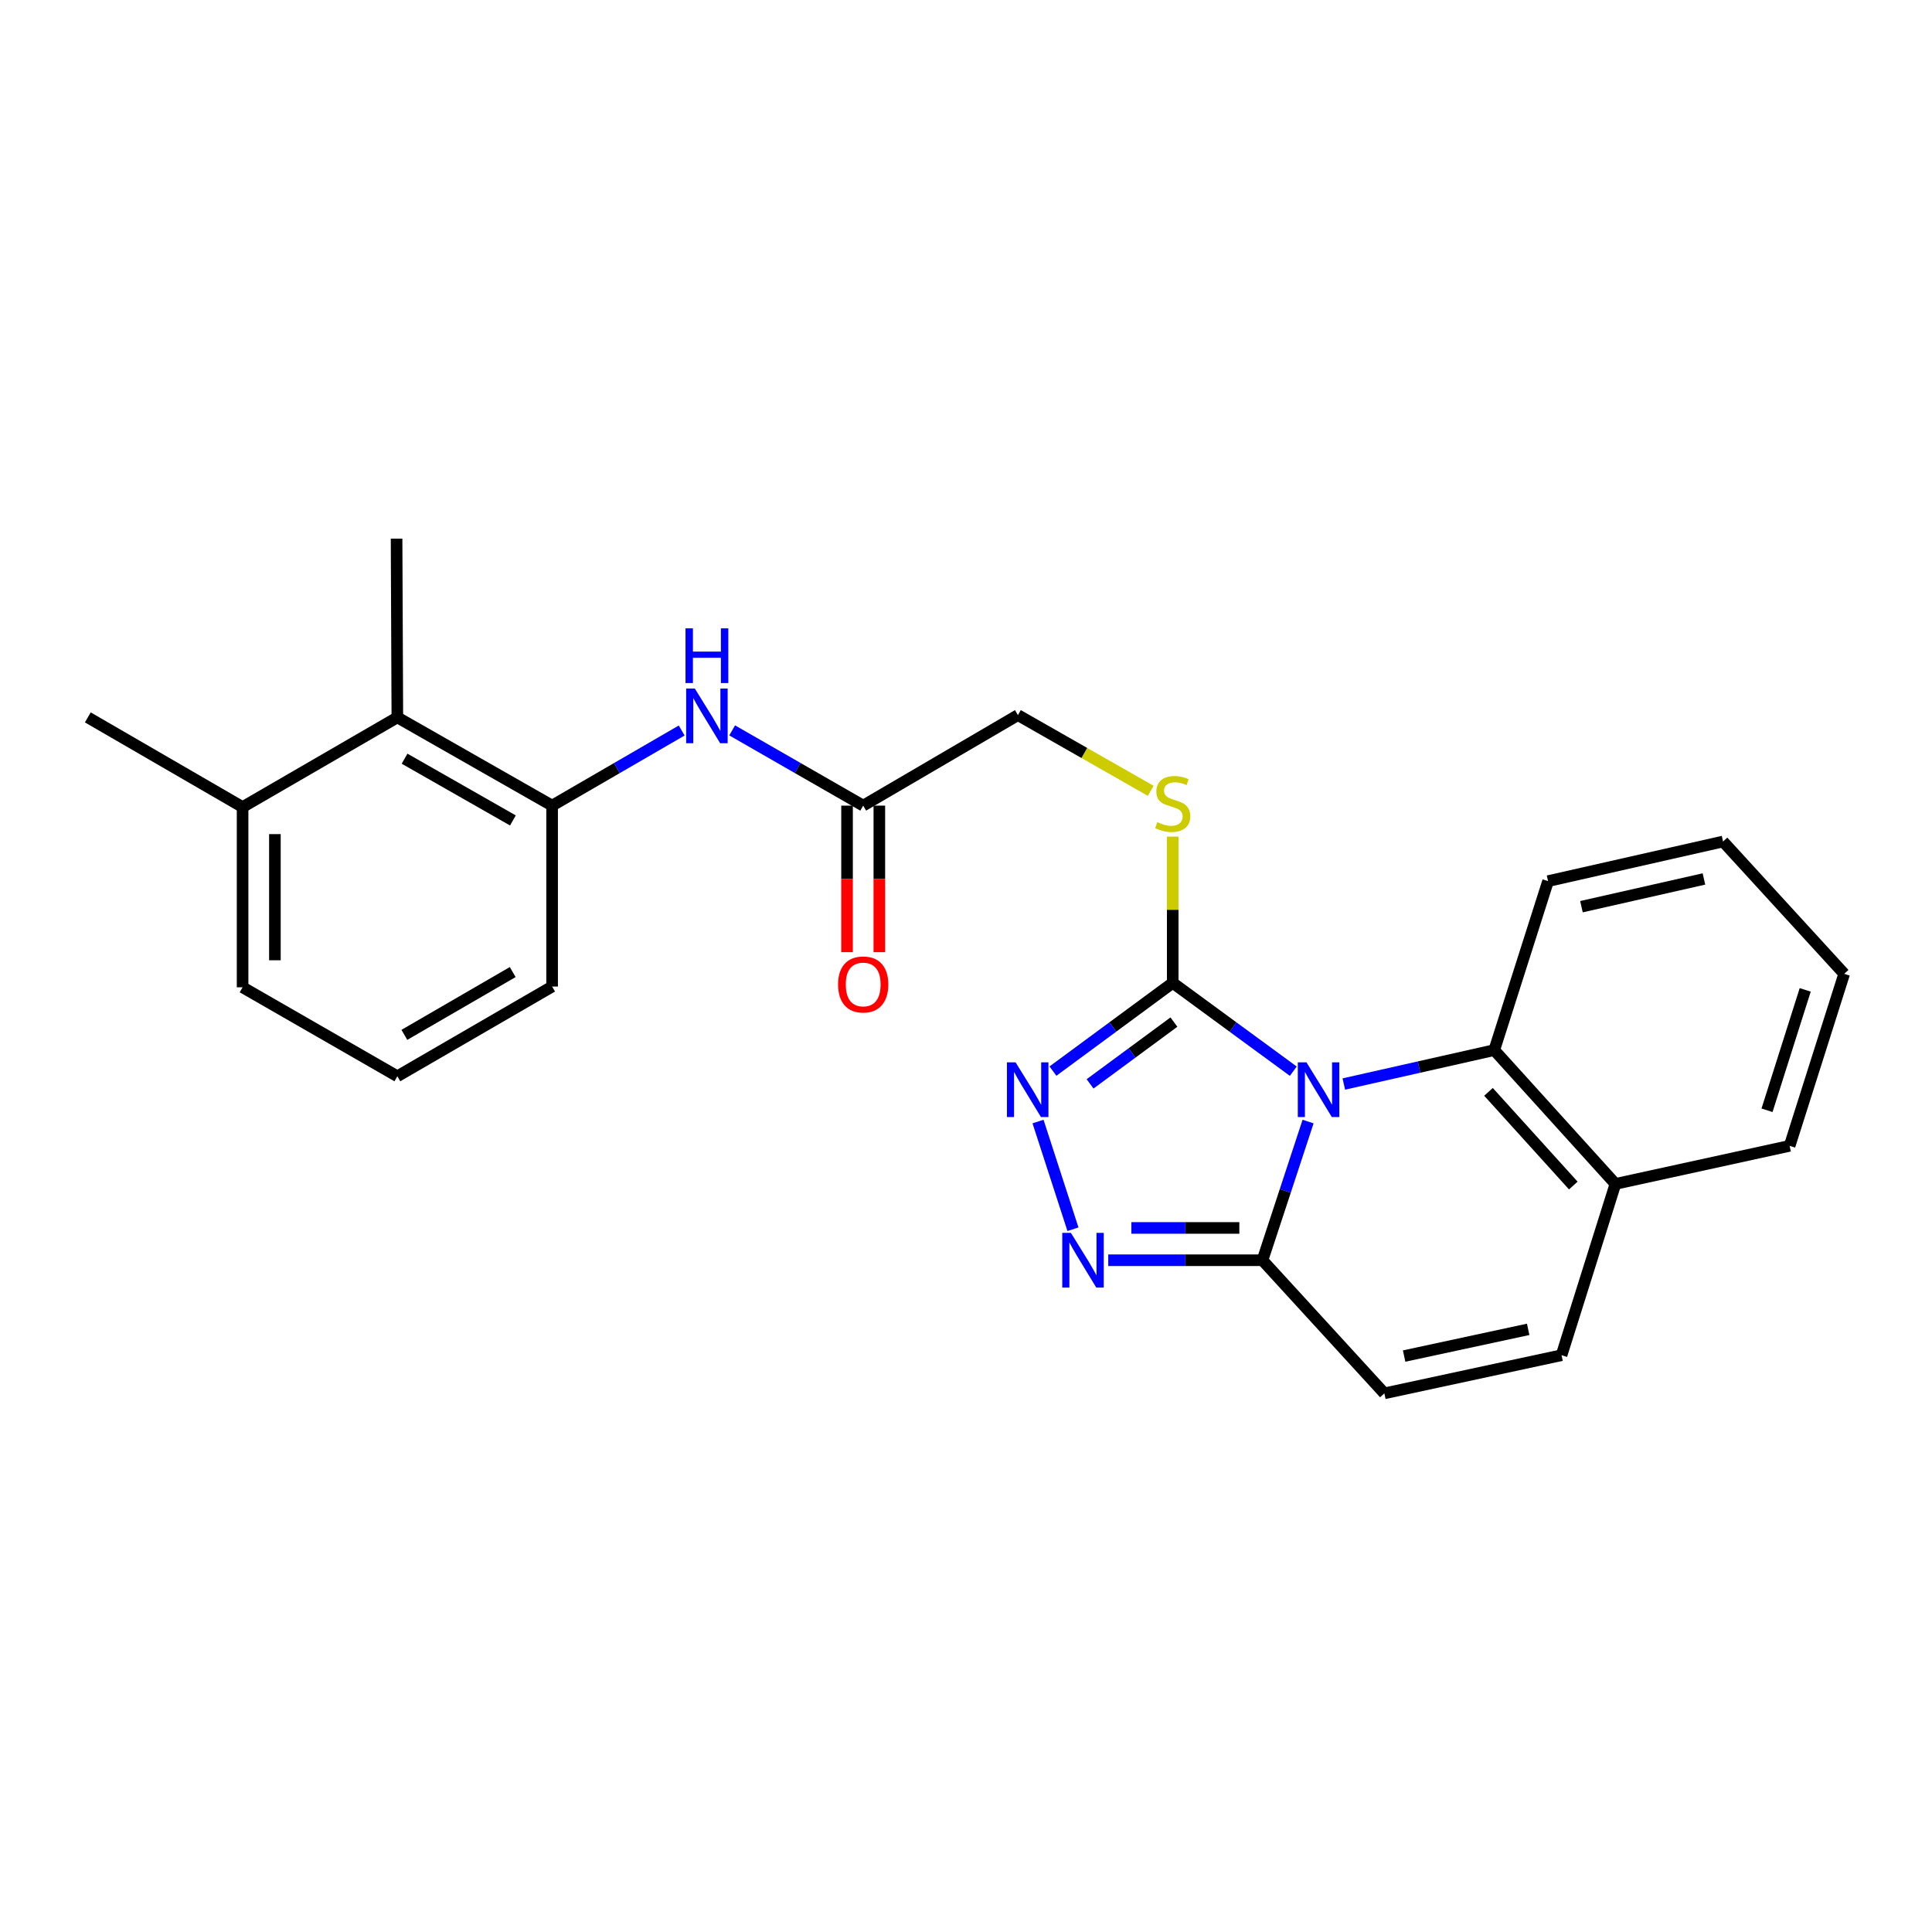 <?xml version='1.0' encoding='iso-8859-1'?>
<svg version='1.1' baseProfile='full'
              xmlns='http://www.w3.org/2000/svg'
                      xmlns:rdkit='http://www.rdkit.org/xml'
                      xmlns:xlink='http://www.w3.org/1999/xlink'
                  xml:space='preserve'
width='1000px' height='1000px' viewBox='0 0 1000 1000'>
<!-- END OF HEADER -->
<rect style='opacity:1.0;fill:#FFFFFF;stroke:none' width='1000' height='1000' x='0' y='0'> </rect>
<path class='bond-0' d='M 669.406,554.449 L 638.203,531.585' style='fill:none;fill-rule:evenodd;stroke:#0000FF;stroke-width:6px;stroke-linecap:butt;stroke-linejoin:miter;stroke-opacity:1' />
<path class='bond-0' d='M 638.203,531.585 L 607,508.722' style='fill:none;fill-rule:evenodd;stroke:#000000;stroke-width:6px;stroke-linecap:butt;stroke-linejoin:miter;stroke-opacity:1' />
<path class='bond-1' d='M 677.063,580.516 L 665.257,616.407' style='fill:none;fill-rule:evenodd;stroke:#0000FF;stroke-width:6px;stroke-linecap:butt;stroke-linejoin:miter;stroke-opacity:1' />
<path class='bond-1' d='M 665.257,616.407 L 653.45,652.298' style='fill:none;fill-rule:evenodd;stroke:#000000;stroke-width:6px;stroke-linecap:butt;stroke-linejoin:miter;stroke-opacity:1' />
<path class='bond-4' d='M 695.556,561.087 L 734.491,552.31' style='fill:none;fill-rule:evenodd;stroke:#0000FF;stroke-width:6px;stroke-linecap:butt;stroke-linejoin:miter;stroke-opacity:1' />
<path class='bond-4' d='M 734.491,552.31 L 773.426,543.534' style='fill:none;fill-rule:evenodd;stroke:#000000;stroke-width:6px;stroke-linecap:butt;stroke-linejoin:miter;stroke-opacity:1' />
<path class='bond-2' d='M 607,508.722 L 576.002,531.562' style='fill:none;fill-rule:evenodd;stroke:#000000;stroke-width:6px;stroke-linecap:butt;stroke-linejoin:miter;stroke-opacity:1' />
<path class='bond-2' d='M 576.002,531.562 L 545.004,554.402' style='fill:none;fill-rule:evenodd;stroke:#0000FF;stroke-width:6px;stroke-linecap:butt;stroke-linejoin:miter;stroke-opacity:1' />
<path class='bond-2' d='M 607.618,529.033 L 585.919,545.021' style='fill:none;fill-rule:evenodd;stroke:#000000;stroke-width:6px;stroke-linecap:butt;stroke-linejoin:miter;stroke-opacity:1' />
<path class='bond-2' d='M 585.919,545.021 L 564.221,561.009' style='fill:none;fill-rule:evenodd;stroke:#0000FF;stroke-width:6px;stroke-linecap:butt;stroke-linejoin:miter;stroke-opacity:1' />
<path class='bond-9' d='M 607,508.722 L 607,470.873' style='fill:none;fill-rule:evenodd;stroke:#000000;stroke-width:6px;stroke-linecap:butt;stroke-linejoin:miter;stroke-opacity:1' />
<path class='bond-9' d='M 607,470.873 L 607,433.024' style='fill:none;fill-rule:evenodd;stroke:#CCCC00;stroke-width:6px;stroke-linecap:butt;stroke-linejoin:miter;stroke-opacity:1' />
<path class='bond-3' d='M 653.45,652.298 L 613.54,652.298' style='fill:none;fill-rule:evenodd;stroke:#000000;stroke-width:6px;stroke-linecap:butt;stroke-linejoin:miter;stroke-opacity:1' />
<path class='bond-3' d='M 613.54,652.298 L 573.63,652.298' style='fill:none;fill-rule:evenodd;stroke:#0000FF;stroke-width:6px;stroke-linecap:butt;stroke-linejoin:miter;stroke-opacity:1' />
<path class='bond-3' d='M 641.477,635.58 L 613.54,635.58' style='fill:none;fill-rule:evenodd;stroke:#000000;stroke-width:6px;stroke-linecap:butt;stroke-linejoin:miter;stroke-opacity:1' />
<path class='bond-3' d='M 613.54,635.58 L 585.603,635.58' style='fill:none;fill-rule:evenodd;stroke:#0000FF;stroke-width:6px;stroke-linecap:butt;stroke-linejoin:miter;stroke-opacity:1' />
<path class='bond-5' d='M 653.45,652.298 L 716.536,721.198' style='fill:none;fill-rule:evenodd;stroke:#000000;stroke-width:6px;stroke-linecap:butt;stroke-linejoin:miter;stroke-opacity:1' />
<path class='bond-25' d='M 537.279,580.513 L 555.362,636.252' style='fill:none;fill-rule:evenodd;stroke:#0000FF;stroke-width:6px;stroke-linecap:butt;stroke-linejoin:miter;stroke-opacity:1' />
<path class='bond-12' d='M 773.426,543.534 L 836.14,612.796' style='fill:none;fill-rule:evenodd;stroke:#000000;stroke-width:6px;stroke-linecap:butt;stroke-linejoin:miter;stroke-opacity:1' />
<path class='bond-12' d='M 770.44,565.145 L 814.339,613.628' style='fill:none;fill-rule:evenodd;stroke:#000000;stroke-width:6px;stroke-linecap:butt;stroke-linejoin:miter;stroke-opacity:1' />
<path class='bond-17' d='M 773.426,543.534 L 801.281,456.067' style='fill:none;fill-rule:evenodd;stroke:#000000;stroke-width:6px;stroke-linecap:butt;stroke-linejoin:miter;stroke-opacity:1' />
<path class='bond-26' d='M 716.536,721.198 L 808.256,701.452' style='fill:none;fill-rule:evenodd;stroke:#000000;stroke-width:6px;stroke-linecap:butt;stroke-linejoin:miter;stroke-opacity:1' />
<path class='bond-26' d='M 726.775,701.892 L 790.98,688.069' style='fill:none;fill-rule:evenodd;stroke:#000000;stroke-width:6px;stroke-linecap:butt;stroke-linejoin:miter;stroke-opacity:1' />
<path class='bond-6' d='M 285.777,416.991 L 319.31,397.551' style='fill:none;fill-rule:evenodd;stroke:#000000;stroke-width:6px;stroke-linecap:butt;stroke-linejoin:miter;stroke-opacity:1' />
<path class='bond-6' d='M 319.31,397.551 L 352.842,378.11' style='fill:none;fill-rule:evenodd;stroke:#0000FF;stroke-width:6px;stroke-linecap:butt;stroke-linejoin:miter;stroke-opacity:1' />
<path class='bond-10' d='M 285.777,416.991 L 205.667,371.321' style='fill:none;fill-rule:evenodd;stroke:#000000;stroke-width:6px;stroke-linecap:butt;stroke-linejoin:miter;stroke-opacity:1' />
<path class='bond-10' d='M 265.48,424.665 L 209.403,392.696' style='fill:none;fill-rule:evenodd;stroke:#000000;stroke-width:6px;stroke-linecap:butt;stroke-linejoin:miter;stroke-opacity:1' />
<path class='bond-16' d='M 285.777,416.991 L 285.777,510.635' style='fill:none;fill-rule:evenodd;stroke:#000000;stroke-width:6px;stroke-linecap:butt;stroke-linejoin:miter;stroke-opacity:1' />
<path class='bond-7' d='M 378.969,378.048 L 412.879,397.52' style='fill:none;fill-rule:evenodd;stroke:#0000FF;stroke-width:6px;stroke-linecap:butt;stroke-linejoin:miter;stroke-opacity:1' />
<path class='bond-7' d='M 412.879,397.52 L 446.788,416.991' style='fill:none;fill-rule:evenodd;stroke:#000000;stroke-width:6px;stroke-linecap:butt;stroke-linejoin:miter;stroke-opacity:1' />
<path class='bond-8' d='M 808.256,701.452 L 836.14,612.796' style='fill:none;fill-rule:evenodd;stroke:#000000;stroke-width:6px;stroke-linecap:butt;stroke-linejoin:miter;stroke-opacity:1' />
<path class='bond-15' d='M 595.614,409.33 L 561.242,389.736' style='fill:none;fill-rule:evenodd;stroke:#CCCC00;stroke-width:6px;stroke-linecap:butt;stroke-linejoin:miter;stroke-opacity:1' />
<path class='bond-15' d='M 561.242,389.736 L 526.871,370.142' style='fill:none;fill-rule:evenodd;stroke:#000000;stroke-width:6px;stroke-linecap:butt;stroke-linejoin:miter;stroke-opacity:1' />
<path class='bond-14' d='M 205.667,371.321 L 125.565,417.744' style='fill:none;fill-rule:evenodd;stroke:#000000;stroke-width:6px;stroke-linecap:butt;stroke-linejoin:miter;stroke-opacity:1' />
<path class='bond-19' d='M 205.667,371.321 L 205.267,278.802' style='fill:none;fill-rule:evenodd;stroke:#000000;stroke-width:6px;stroke-linecap:butt;stroke-linejoin:miter;stroke-opacity:1' />
<path class='bond-11' d='M 446.788,416.991 L 526.871,370.142' style='fill:none;fill-rule:evenodd;stroke:#000000;stroke-width:6px;stroke-linecap:butt;stroke-linejoin:miter;stroke-opacity:1' />
<path class='bond-13' d='M 438.429,416.991 L 438.429,454.917' style='fill:none;fill-rule:evenodd;stroke:#000000;stroke-width:6px;stroke-linecap:butt;stroke-linejoin:miter;stroke-opacity:1' />
<path class='bond-13' d='M 438.429,454.917 L 438.429,492.842' style='fill:none;fill-rule:evenodd;stroke:#FF0000;stroke-width:6px;stroke-linecap:butt;stroke-linejoin:miter;stroke-opacity:1' />
<path class='bond-13' d='M 455.147,416.991 L 455.147,454.917' style='fill:none;fill-rule:evenodd;stroke:#000000;stroke-width:6px;stroke-linecap:butt;stroke-linejoin:miter;stroke-opacity:1' />
<path class='bond-13' d='M 455.147,454.917 L 455.147,492.842' style='fill:none;fill-rule:evenodd;stroke:#FF0000;stroke-width:6px;stroke-linecap:butt;stroke-linejoin:miter;stroke-opacity:1' />
<path class='bond-21' d='M 836.14,612.796 L 926.309,593.086' style='fill:none;fill-rule:evenodd;stroke:#000000;stroke-width:6px;stroke-linecap:butt;stroke-linejoin:miter;stroke-opacity:1' />
<path class='bond-22' d='M 125.565,417.744 L 45.455,371.321' style='fill:none;fill-rule:evenodd;stroke:#000000;stroke-width:6px;stroke-linecap:butt;stroke-linejoin:miter;stroke-opacity:1' />
<path class='bond-28' d='M 125.565,417.744 L 125.565,511.025' style='fill:none;fill-rule:evenodd;stroke:#000000;stroke-width:6px;stroke-linecap:butt;stroke-linejoin:miter;stroke-opacity:1' />
<path class='bond-28' d='M 142.284,431.736 L 142.284,497.033' style='fill:none;fill-rule:evenodd;stroke:#000000;stroke-width:6px;stroke-linecap:butt;stroke-linejoin:miter;stroke-opacity:1' />
<path class='bond-18' d='M 285.777,510.635 L 205.667,557.076' style='fill:none;fill-rule:evenodd;stroke:#000000;stroke-width:6px;stroke-linecap:butt;stroke-linejoin:miter;stroke-opacity:1' />
<path class='bond-18' d='M 265.376,503.137 L 209.298,535.646' style='fill:none;fill-rule:evenodd;stroke:#000000;stroke-width:6px;stroke-linecap:butt;stroke-linejoin:miter;stroke-opacity:1' />
<path class='bond-23' d='M 801.281,456.067 L 891.85,435.568' style='fill:none;fill-rule:evenodd;stroke:#000000;stroke-width:6px;stroke-linecap:butt;stroke-linejoin:miter;stroke-opacity:1' />
<path class='bond-23' d='M 818.557,469.298 L 881.955,454.949' style='fill:none;fill-rule:evenodd;stroke:#000000;stroke-width:6px;stroke-linecap:butt;stroke-linejoin:miter;stroke-opacity:1' />
<path class='bond-20' d='M 205.667,557.076 L 125.565,511.025' style='fill:none;fill-rule:evenodd;stroke:#000000;stroke-width:6px;stroke-linecap:butt;stroke-linejoin:miter;stroke-opacity:1' />
<path class='bond-27' d='M 926.309,593.086 L 954.545,504.059' style='fill:none;fill-rule:evenodd;stroke:#000000;stroke-width:6px;stroke-linecap:butt;stroke-linejoin:miter;stroke-opacity:1' />
<path class='bond-27' d='M 914.608,574.678 L 934.374,512.359' style='fill:none;fill-rule:evenodd;stroke:#000000;stroke-width:6px;stroke-linecap:butt;stroke-linejoin:miter;stroke-opacity:1' />
<path class='bond-24' d='M 891.85,435.568 L 954.545,504.059' style='fill:none;fill-rule:evenodd;stroke:#000000;stroke-width:6px;stroke-linecap:butt;stroke-linejoin:miter;stroke-opacity:1' />
<path  class='atom-0' d='M 676.225 549.873
L 685.505 564.873
Q 686.425 566.353, 687.905 569.033
Q 689.385 571.713, 689.465 571.873
L 689.465 549.873
L 693.225 549.873
L 693.225 578.193
L 689.345 578.193
L 679.385 561.793
Q 678.225 559.873, 676.985 557.673
Q 675.785 555.473, 675.425 554.793
L 675.425 578.193
L 671.745 578.193
L 671.745 549.873
L 676.225 549.873
' fill='#0000FF'/>
<path  class='atom-3' d='M 525.673 549.873
L 534.953 564.873
Q 535.873 566.353, 537.353 569.033
Q 538.833 571.713, 538.913 571.873
L 538.913 549.873
L 542.673 549.873
L 542.673 578.193
L 538.793 578.193
L 528.833 561.793
Q 527.673 559.873, 526.433 557.673
Q 525.233 555.473, 524.873 554.793
L 524.873 578.193
L 521.193 578.193
L 521.193 549.873
L 525.673 549.873
' fill='#0000FF'/>
<path  class='atom-4' d='M 554.308 638.138
L 563.588 653.138
Q 564.508 654.618, 565.988 657.298
Q 567.468 659.978, 567.548 660.138
L 567.548 638.138
L 571.308 638.138
L 571.308 666.458
L 567.428 666.458
L 557.468 650.058
Q 556.308 648.138, 555.068 645.938
Q 553.868 643.738, 553.508 643.058
L 553.508 666.458
L 549.828 666.458
L 549.828 638.138
L 554.308 638.138
' fill='#0000FF'/>
<path  class='atom-8' d='M 359.637 356.381
L 368.917 371.381
Q 369.837 372.861, 371.317 375.541
Q 372.797 378.221, 372.877 378.381
L 372.877 356.381
L 376.637 356.381
L 376.637 384.701
L 372.757 384.701
L 362.797 368.301
Q 361.637 366.381, 360.397 364.181
Q 359.197 361.981, 358.837 361.301
L 358.837 384.701
L 355.157 384.701
L 355.157 356.381
L 359.637 356.381
' fill='#0000FF'/>
<path  class='atom-8' d='M 354.817 325.229
L 358.657 325.229
L 358.657 337.269
L 373.137 337.269
L 373.137 325.229
L 376.977 325.229
L 376.977 353.549
L 373.137 353.549
L 373.137 340.469
L 358.657 340.469
L 358.657 353.549
L 354.817 353.549
L 354.817 325.229
' fill='#0000FF'/>
<path  class='atom-10' d='M 599 425.541
Q 599.32 425.661, 600.64 426.221
Q 601.96 426.781, 603.4 427.141
Q 604.88 427.461, 606.32 427.461
Q 609 427.461, 610.56 426.181
Q 612.12 424.861, 612.12 422.581
Q 612.12 421.021, 611.32 420.061
Q 610.56 419.101, 609.36 418.581
Q 608.16 418.061, 606.16 417.461
Q 603.64 416.701, 602.12 415.981
Q 600.64 415.261, 599.56 413.741
Q 598.52 412.221, 598.52 409.661
Q 598.52 406.101, 600.92 403.901
Q 603.36 401.701, 608.16 401.701
Q 611.44 401.701, 615.16 403.261
L 614.24 406.341
Q 610.84 404.941, 608.28 404.941
Q 605.52 404.941, 604 406.101
Q 602.48 407.221, 602.52 409.181
Q 602.52 410.701, 603.28 411.621
Q 604.08 412.541, 605.2 413.061
Q 606.36 413.581, 608.28 414.181
Q 610.84 414.981, 612.36 415.781
Q 613.88 416.581, 614.96 418.221
Q 616.08 419.821, 616.08 422.581
Q 616.08 426.501, 613.44 428.621
Q 610.84 430.701, 606.48 430.701
Q 603.96 430.701, 602.04 430.141
Q 600.16 429.621, 597.92 428.701
L 599 425.541
' fill='#CCCC00'/>
<path  class='atom-14' d='M 433.788 509.554
Q 433.788 502.754, 437.148 498.954
Q 440.508 495.154, 446.788 495.154
Q 453.068 495.154, 456.428 498.954
Q 459.788 502.754, 459.788 509.554
Q 459.788 516.434, 456.388 520.354
Q 452.988 524.234, 446.788 524.234
Q 440.548 524.234, 437.148 520.354
Q 433.788 516.474, 433.788 509.554
M 446.788 521.034
Q 451.108 521.034, 453.428 518.154
Q 455.788 515.234, 455.788 509.554
Q 455.788 503.994, 453.428 501.194
Q 451.108 498.354, 446.788 498.354
Q 442.468 498.354, 440.108 501.154
Q 437.788 503.954, 437.788 509.554
Q 437.788 515.274, 440.108 518.154
Q 442.468 521.034, 446.788 521.034
' fill='#FF0000'/>
</svg>
